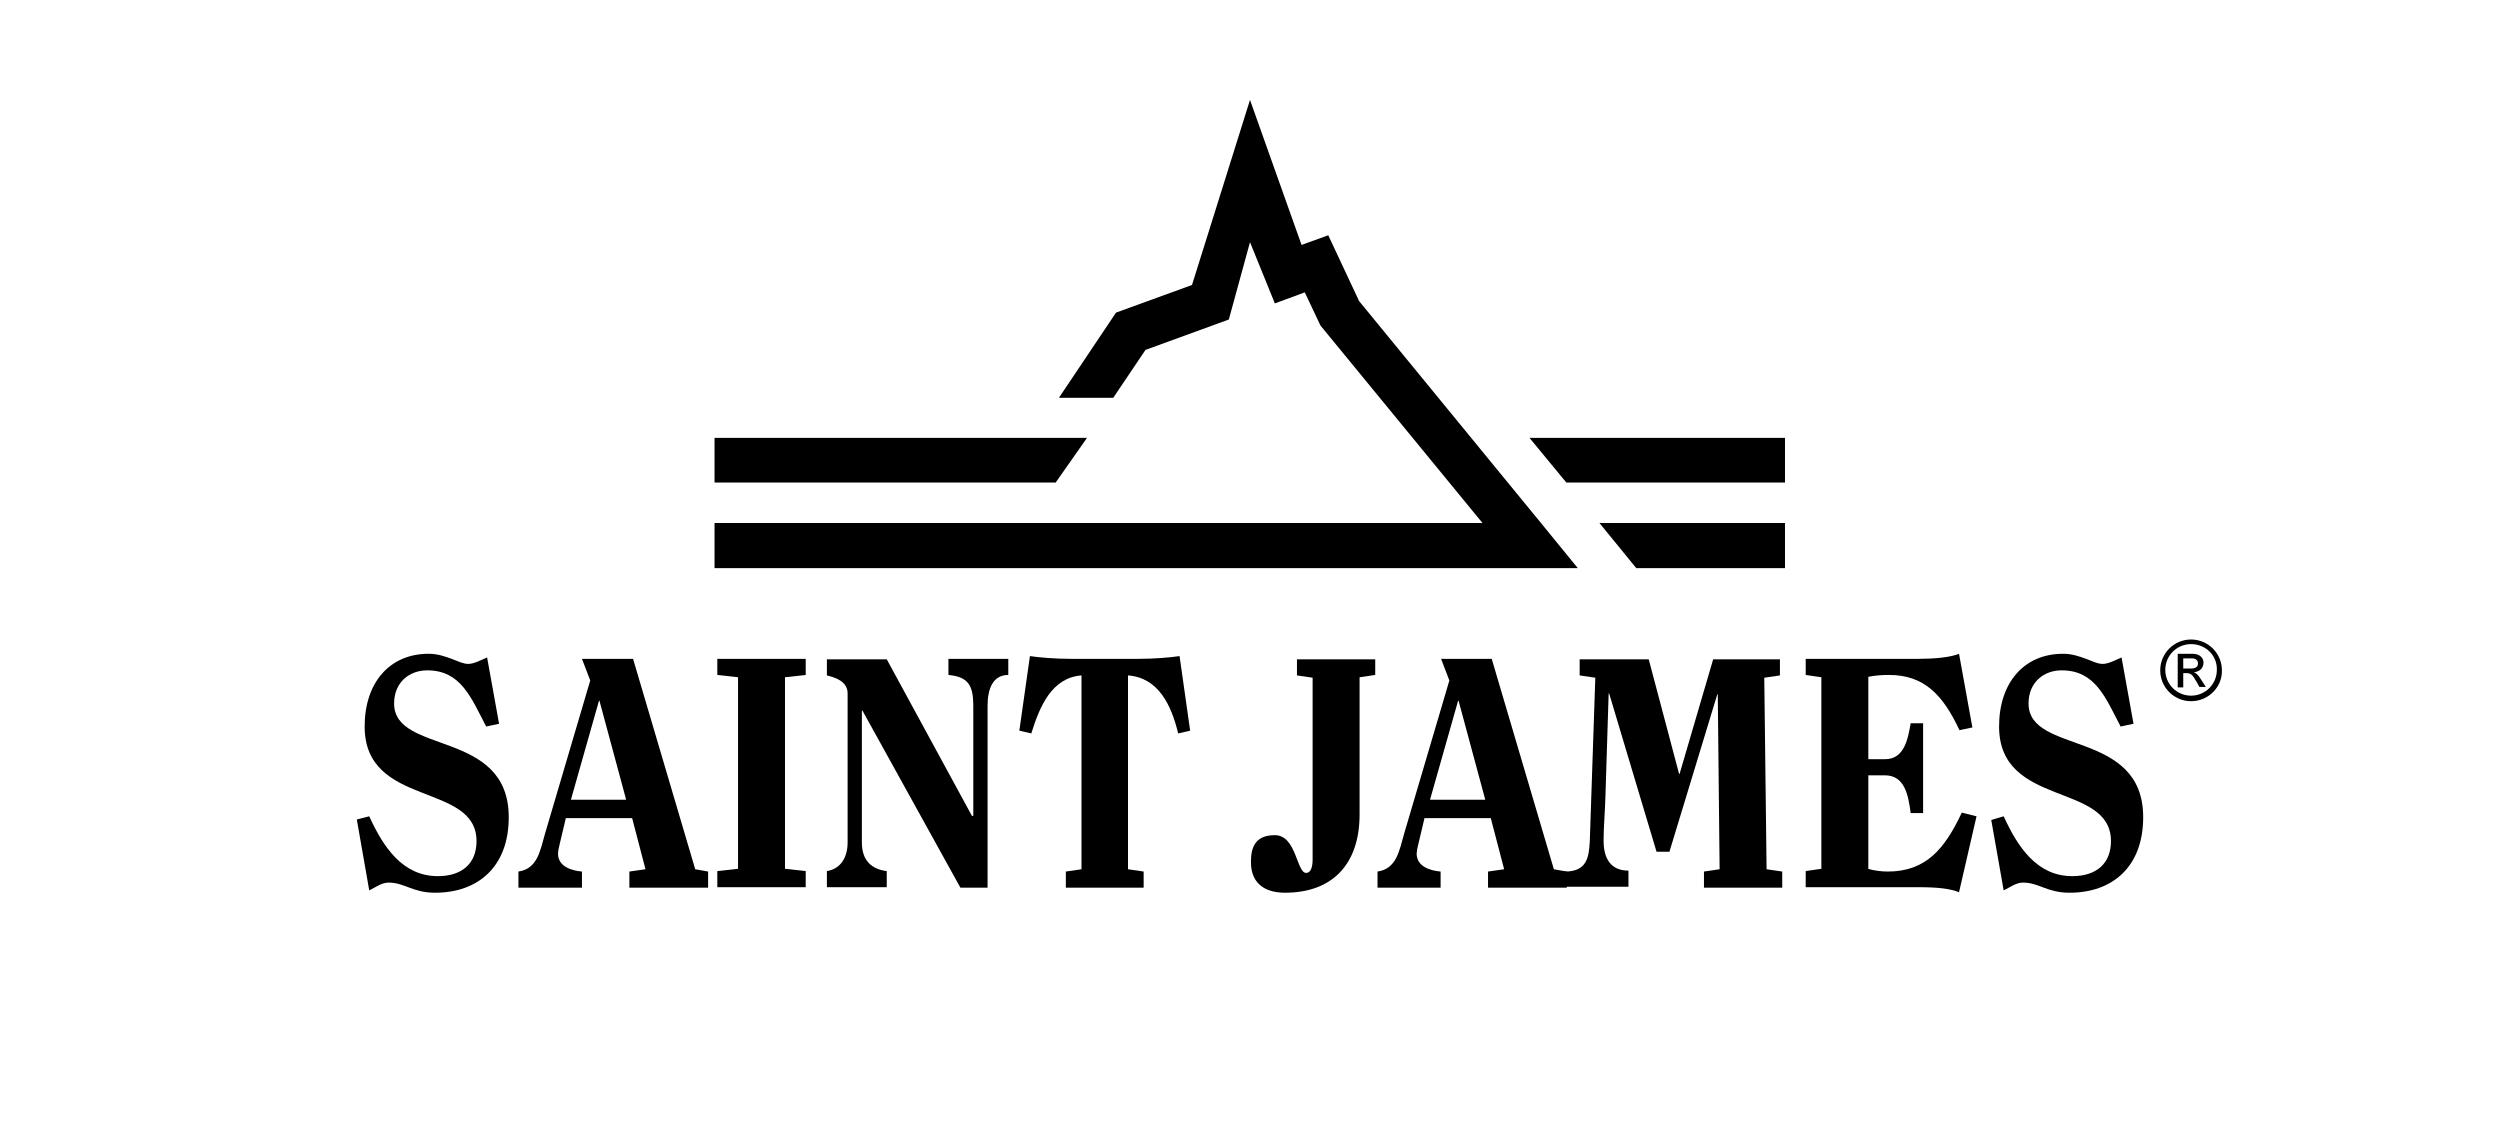 <?xml version="1.0" encoding="utf-8"?>
<!-- Generator: Adobe Illustrator 27.0.0, SVG Export Plug-In . SVG Version: 6.00 Build 0)  -->
<svg version="1.1" id="Saint-James" xmlns="http://www.w3.org/2000/svg" xmlns:xlink="http://www.w3.org/1999/xlink" x="0px"
	 y="0px" viewBox="0 0 543 247" style="enable-background:new 0 0 543 247;" xml:space="preserve">
<style type="text/css">
	.st0{fill:none;}
</style>
<rect class="st0" width="543" height="247"/>
<g>
	<polygon points="155.2,95.1 155.2,104.8 229.3,104.8 236.1,95.1 	"/>
	<g>
		<polygon points="334.7,113.6 295.2,65.4 288.5,51.1 282.7,53.2 271.5,21.7 258.9,61.9 242.4,67.9 230,86.4 241.8,86.4 248.8,76 
			266.9,69.4 271.5,52.6 276.9,65.9 283.4,63.5 286.8,70.7 322,113.6 155.2,113.6 155.2,123.4 342.7,123.4 		"/>
		<polygon points="387.7,123.4 387.7,113.6 347.4,113.6 355.4,123.4 		"/>
		<polygon points="387.7,104.8 387.7,95.1 332.2,95.1 340.2,104.8 		"/>
	</g>
	<g>
		<path d="M80.2,177.3c3.1,6.8,7.3,13,14.9,13c5.4,0,8.4-2.9,8.4-7.6c0-12.9-24.3-7.2-24.3-24.9c0-9.5,5.4-15.8,13.9-15.8
			c2,0,3.6,0.6,5,1.1c1.3,0.5,2.5,1.1,3.6,1.1c1.3,0,2.9-0.9,4.1-1.4l2.6,14.4l-2.8,0.6c-3.3-6.3-5.5-12.2-12.8-12.2
			c-4,0-7.2,2.7-7.2,7.2c0,11.2,24.9,5.5,24.9,24.7c0,10.8-6.7,16.4-16,16.4c-4.9,0-6.6-2.2-10.1-2.2c-1.5,0-2.8,1-4.2,1.7L77.5,178
			L80.2,177.3z"/>
		<path d="M112.6,192.8v-3.5c4.1-0.6,4.7-4.4,5.8-8.3l9.8-33.2l-1.8-4.7h11.1l13.5,45.7l2.8,0.5v3.5h-17.1v-3.5l3.5-0.5l-2.9-11.1
			h-14.4l-1.4,5.9c-0.2,0.8-0.3,1.4-0.3,1.8c0,2.8,2.9,3.7,5.2,3.9v3.5H112.6z M124,173.7h12l-5.8-21.5h-0.1L124,173.7z"/>
		<path d="M155.8,143.1H175v3.5l-4.5,0.5v41.6l4.5,0.5v3.5h-19.2v-3.5l4.5-0.5v-41.6l-4.5-0.5V143.1z"/>
		<path d="M211.1,177.2h0.3v-23.9c0-4.3-1-6.3-5.4-6.7v-3.5h13v3.5c-3.4,0-4.5,3.1-4.5,6.7v39.5h-5.9l-21.3-38.5l-0.1,0.1V183
			c0,4,2.2,5.8,5.4,6.2v3.5h-13v-3.5c3.1-0.5,4.5-3.1,4.5-6.2v-32.4c0-2.7-2.9-3.5-4.5-3.9v-3.5h13L211.1,177.2z"/>
		<path d="M247.4,143.1c3.3,0,6.9-0.3,8.8-0.6l2.3,16.2l-2.6,0.6c-1.5-6.2-4.3-12.1-10.9-12.6v42.1l3.4,0.5v3.5h-16.9v-3.5l3.4-0.5
			v-42.1c-6.5,0.5-9.1,6.8-10.9,12.6l-2.6-0.6l2.3-16.2c1.9,0.3,5.5,0.6,8.8,0.6H247.4z"/>
		<path d="M298.7,143.1v3.5l-3.4,0.5v29.8c0,10.8-5.9,17-16.2,17c-3.6,0-7.4-1.4-7.4-6.7c0-3.5,1.2-5.8,5.2-5.8
			c4.7,0,4.7,8.2,6.8,8.2c1,0,1.4-1.3,1.4-2.9v-39.5l-3.4-0.5v-3.5H298.7z"/>
		<path d="M299.2,192.8v-3.5c4.1-0.6,4.7-4.4,5.8-8.3l9.8-33.2l-1.8-4.7H324l13.5,45.7l2.8,0.5v3.5h-17.1v-3.5l3.5-0.5l-2.9-11.1
			h-14.4l-1.4,5.9c-0.2,0.8-0.3,1.4-0.3,1.8c0,2.8,2.9,3.7,5.2,3.9v3.5H299.2z M310.6,173.7h12l-5.8-21.5h-0.1L310.6,173.7z"/>
		<path d="M339.9,192.8v-3.5c4.8,0,5.2-3.1,5.4-6.5l1.2-35.6l-3.4-0.5v-3.5h15l6.6,24.9h0.1l7.3-24.9h14.5v3.5l-3.4,0.5l0.5,41.6
			l3.4,0.5v3.5h-17v-3.5l3.4-0.5l-0.4-38h-0.1L362.6,185h-2.8l-10.3-34.4h-0.1l-0.7,22.4c-0.1,3.5-0.4,6.5-0.4,9.6
			c0,3.8,1.5,6.5,5.4,6.5v3.5H339.9z"/>
		<path d="M405.7,188.7c1.3,0.4,3,0.6,4.3,0.6c8.3,0,12.4-4.9,16.1-12.8l3.2,0.8l-3.8,16.5c-1.9-0.8-4.7-1.1-8.8-1.1h-24.5v-3.5
			l3.4-0.5v-41.6l-3.4-0.5v-3.5h24.5c3.3,0,6.9-0.3,8.8-1.1l2.9,16l-2.8,0.6c-3.6-7.7-7.7-12-15.3-12c-1.5,0-3,0.1-4.5,0.4v17.9h3.6
			c4.3,0,5-4.5,5.6-7.8h2.7v19.5h-2.7c-0.5-3.7-1.2-8.2-5.6-8.2h-3.6V188.7z"/>
		<path d="M435.2,177.3c3.1,6.8,7.3,13,14.9,13c5.4,0,8.4-2.9,8.4-7.6c0-12.9-24.3-7.2-24.3-24.9c0-9.5,5.4-15.8,13.9-15.8
			c2,0,3.6,0.6,5,1.1c1.3,0.5,2.5,1.1,3.6,1.1c1.3,0,2.9-0.9,4.1-1.4l2.6,14.4l-2.8,0.6c-3.3-6.3-5.5-12.2-12.8-12.2
			c-4,0-7.2,2.7-7.2,7.2c0,11.2,24.9,5.5,24.9,24.7c0,10.8-6.7,16.4-16,16.4c-4.9,0-6.6-2.2-10.1-2.2c-1.5,0-2.8,1-4.2,1.7
			l-2.7-15.3L435.2,177.3z"/>
	</g>
	<g>
		<path d="M475.9,152.3c-3.7,0-6.7-3-6.7-6.7c0-3.7,3-6.7,6.7-6.7c3.7,0,6.7,3,6.7,6.7C482.7,149.2,479.7,152.3,475.9,152.3z
			 M475.9,139.9c-3.1,0-5.6,2.5-5.6,5.6c0,3.1,2.5,5.6,5.6,5.6c3.1,0,5.6-2.5,5.6-5.6C481.6,142.4,479.1,139.9,475.9,139.9z
			 M473,142h3.2c1.8,0,2.4,1.1,2.4,1.9c0,1.2-0.8,2-2.1,2.1v0c0.6,0.2,1.1,0.8,1.7,1.8l0.9,1.4h-1.4l-0.6-1.1
			c-0.9-1.6-1.3-1.9-2.2-1.9h-0.7v3.1H473V142z M475.9,145.2c0.9,0,1.5-0.3,1.5-1.1c0-0.7-0.5-1.1-1.3-1.1h-1.9v2.2H475.9z"/>
	</g>
</g>
</svg>
